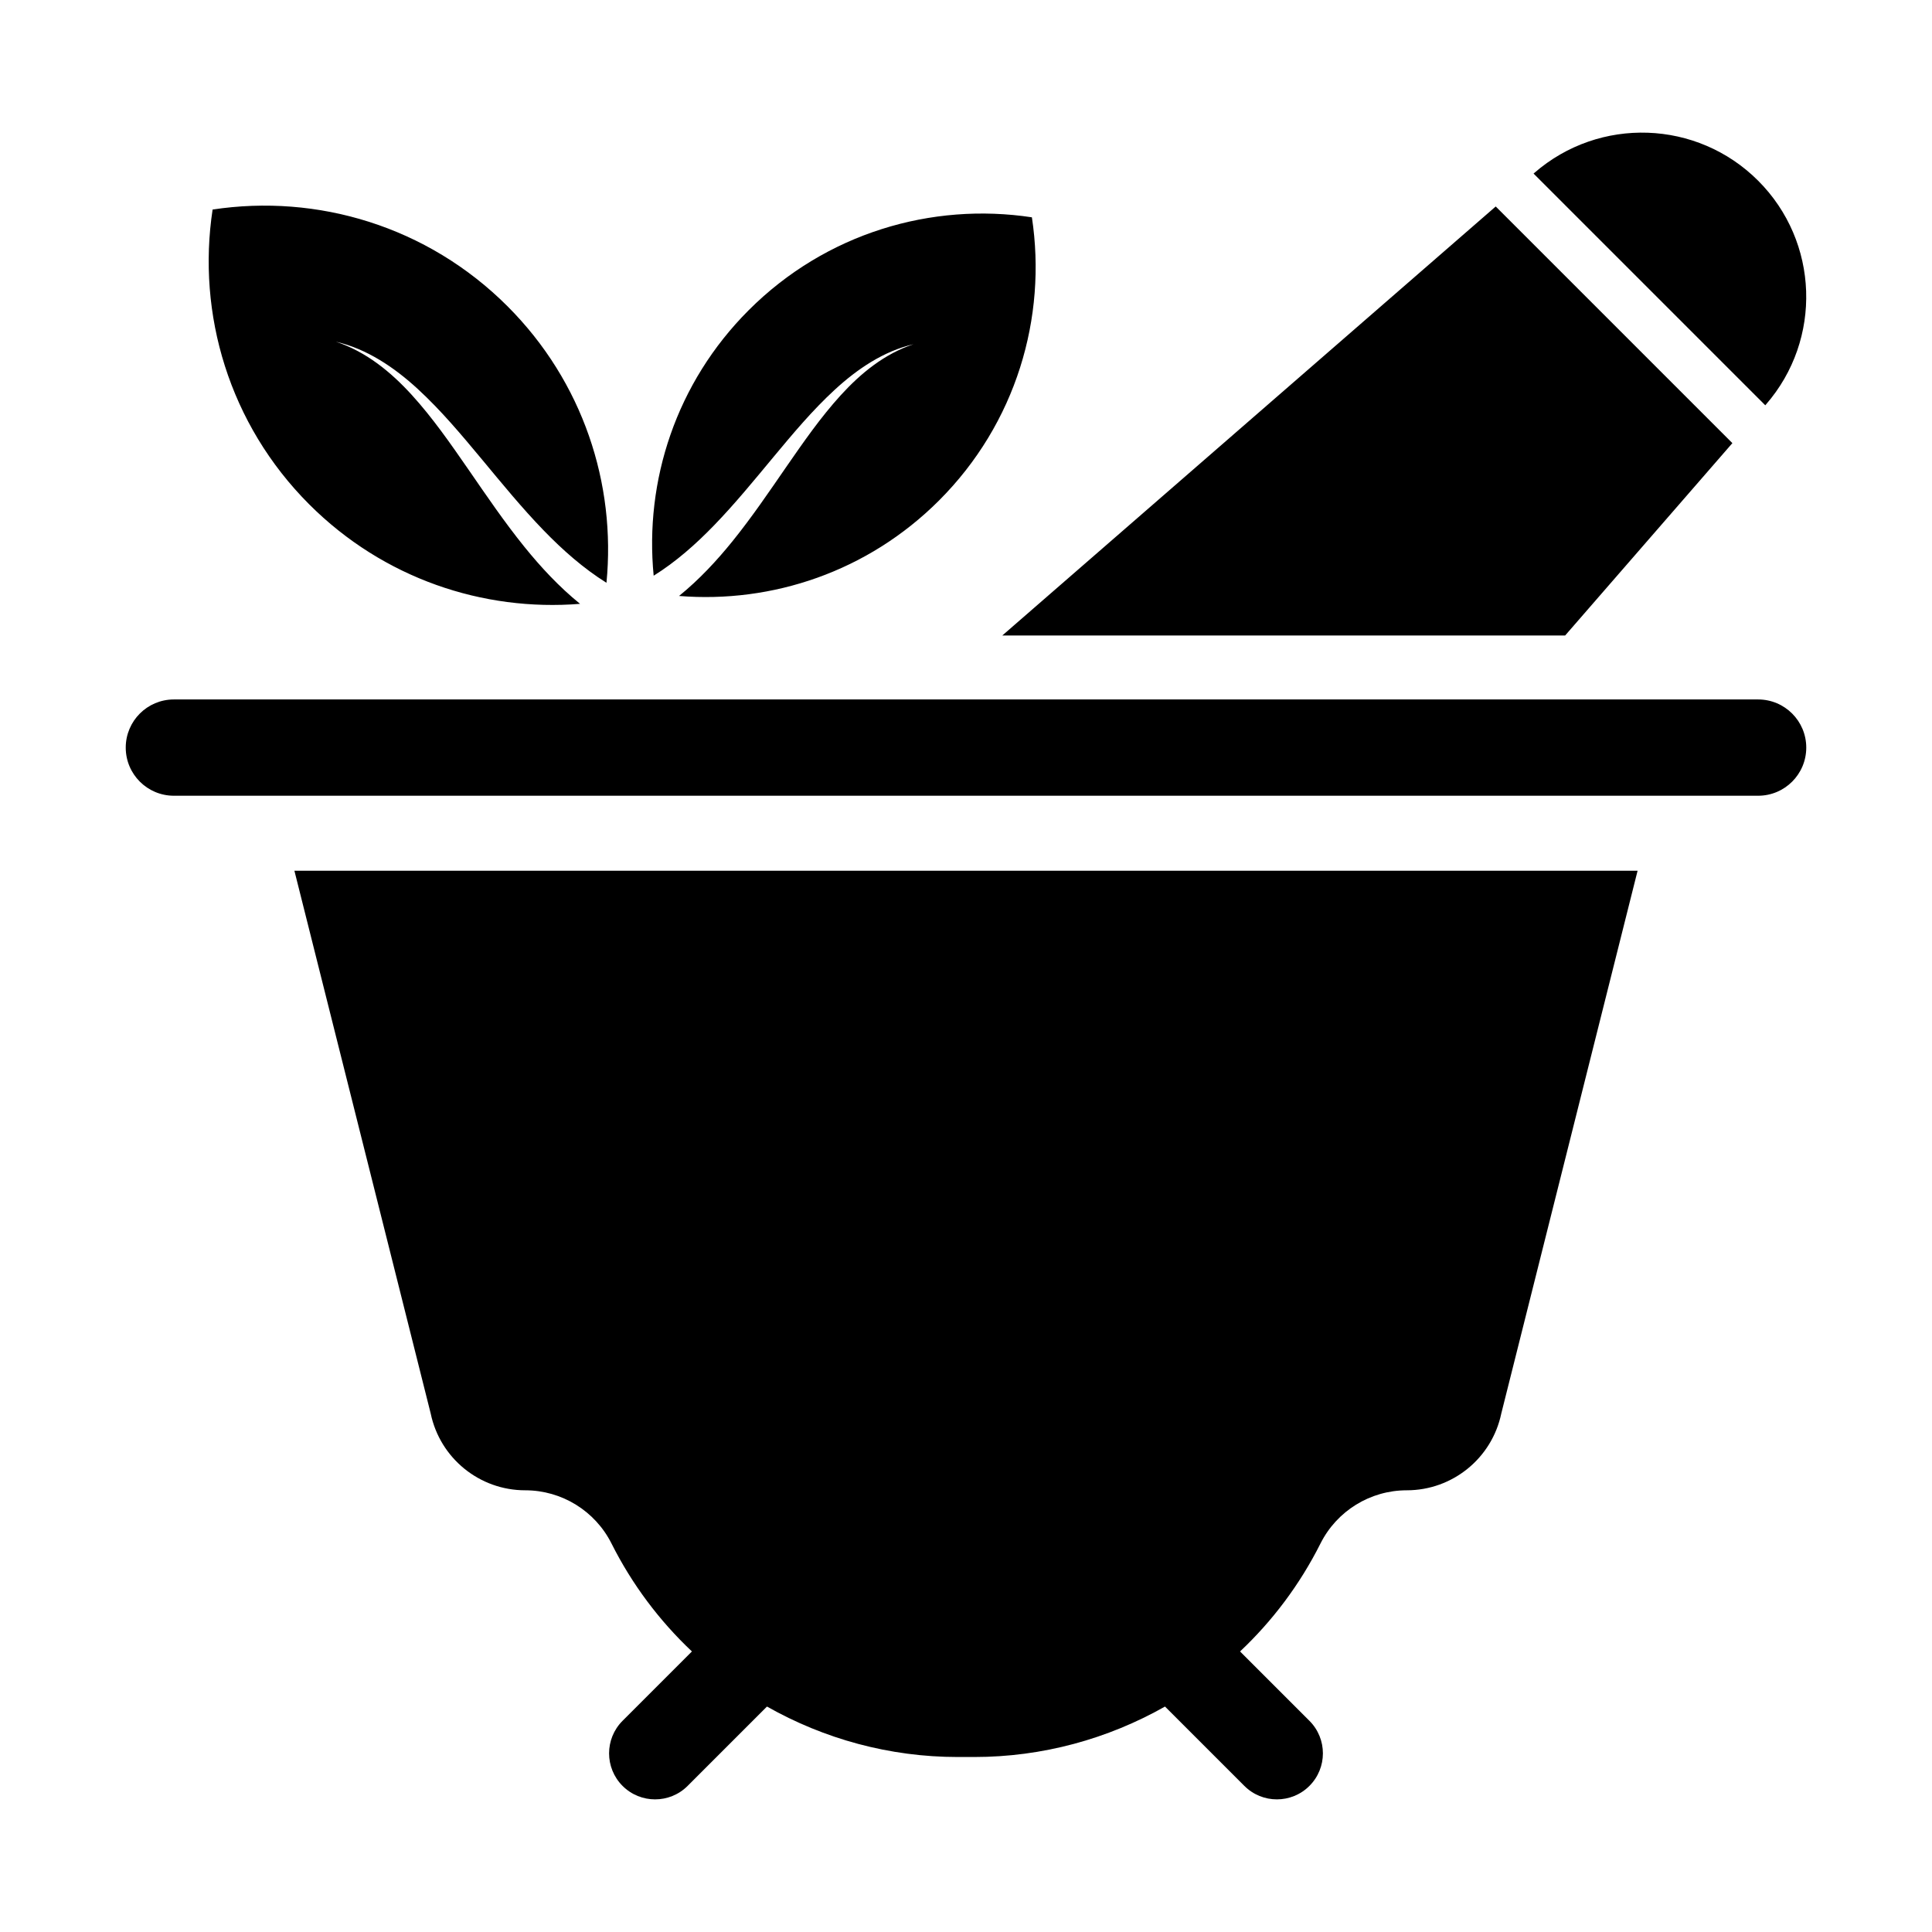 <?xml version="1.0" encoding="UTF-8"?>
<!-- Uploaded to: ICON Repo, www.svgrepo.com, Generator: ICON Repo Mixer Tools -->
<svg fill="#000000" width="800px" height="800px" version="1.1" viewBox="144 144 512 512" xmlns="http://www.w3.org/2000/svg">
 <path d="m222.02 374.75h355.96l-36.121 143.83c-2.477 11.863-12.934 20.363-25.051 20.363-9.676 0-18.523 5.457-22.867 14.102-5.473 10.891-12.73 20.52-21.312 28.605l18.383 18.383c4.762 4.762 4.762 12.484 0 17.246-4.762 4.762-12.484 4.762-17.246 0l-21.027-21.027c-15.148 8.574-32.473 13.371-50.547 13.371h-4.387c-18.074 0-35.402-4.797-50.547-13.371l-21.027 21.027c-4.762 4.762-12.484 4.762-17.246 0-4.762-4.762-4.762-12.484 0-17.246l18.383-18.383c-8.578-8.086-15.84-17.715-21.312-28.605-4.344-8.645-13.191-14.102-22.867-14.102-12.117 0-22.574-8.5-25.051-20.363zm387.9-45.387h-419.84c-7.047 0-12.758 5.711-12.758 12.758 0 7.047 5.711 12.758 12.758 12.758h419.84c7.047 0 12.758-5.711 12.758-12.758 0-7.047-5.711-12.758-12.758-12.758zm-312.2-25.34c-5.574-4.527-10.395-9.723-14.746-15.105-5.371-6.652-10.094-13.625-14.832-20.492-4.746-6.856-9.473-13.68-15.031-19.785-5.527-6.059-12.098-11.457-20.102-14.086 8.203 1.891 15.484 6.805 21.68 12.504 6.238 5.734 11.66 12.242 17.016 18.668 5.344 6.438 10.609 12.875 16.289 18.75 5.156 5.336 10.688 10.195 16.727 13.965 2.547-26.172-6.184-53.234-26.227-73.281-21.293-21.293-50.5-29.828-78.152-25.629-4.195 27.648 4.34 56.859 25.629 78.152 19.664 19.648 46.059 28.406 71.75 26.34zm35.574-20.863c5.457-5.641 10.512-11.82 15.645-18.004 5.141-6.172 10.348-12.422 16.34-17.926 5.949-5.469 12.941-10.191 20.82-12.008-7.688 2.523-13.996 7.707-19.305 13.527-5.336 5.863-9.875 12.414-14.434 19-4.551 6.594-9.082 13.289-14.242 19.68-4.18 5.168-8.809 10.16-14.164 14.508 24.672 1.984 50.02-6.426 68.895-25.301 20.445-20.445 28.641-48.496 24.613-75.047-26.551-4.031-54.602 4.164-75.047 24.613-19.25 19.25-27.633 45.234-25.188 70.367 5.801-3.617 11.117-8.285 16.066-13.41zm225.48 29.258 44.324-50.984-62.715-62.715-130.77 113.7zm53.223-61.219c14.992-17.246 14.09-43.152-2.07-59.309-16.16-16.16-42.062-17.062-59.309-2.07l-0.207 0.18 61.406 61.406z"/>
</svg>